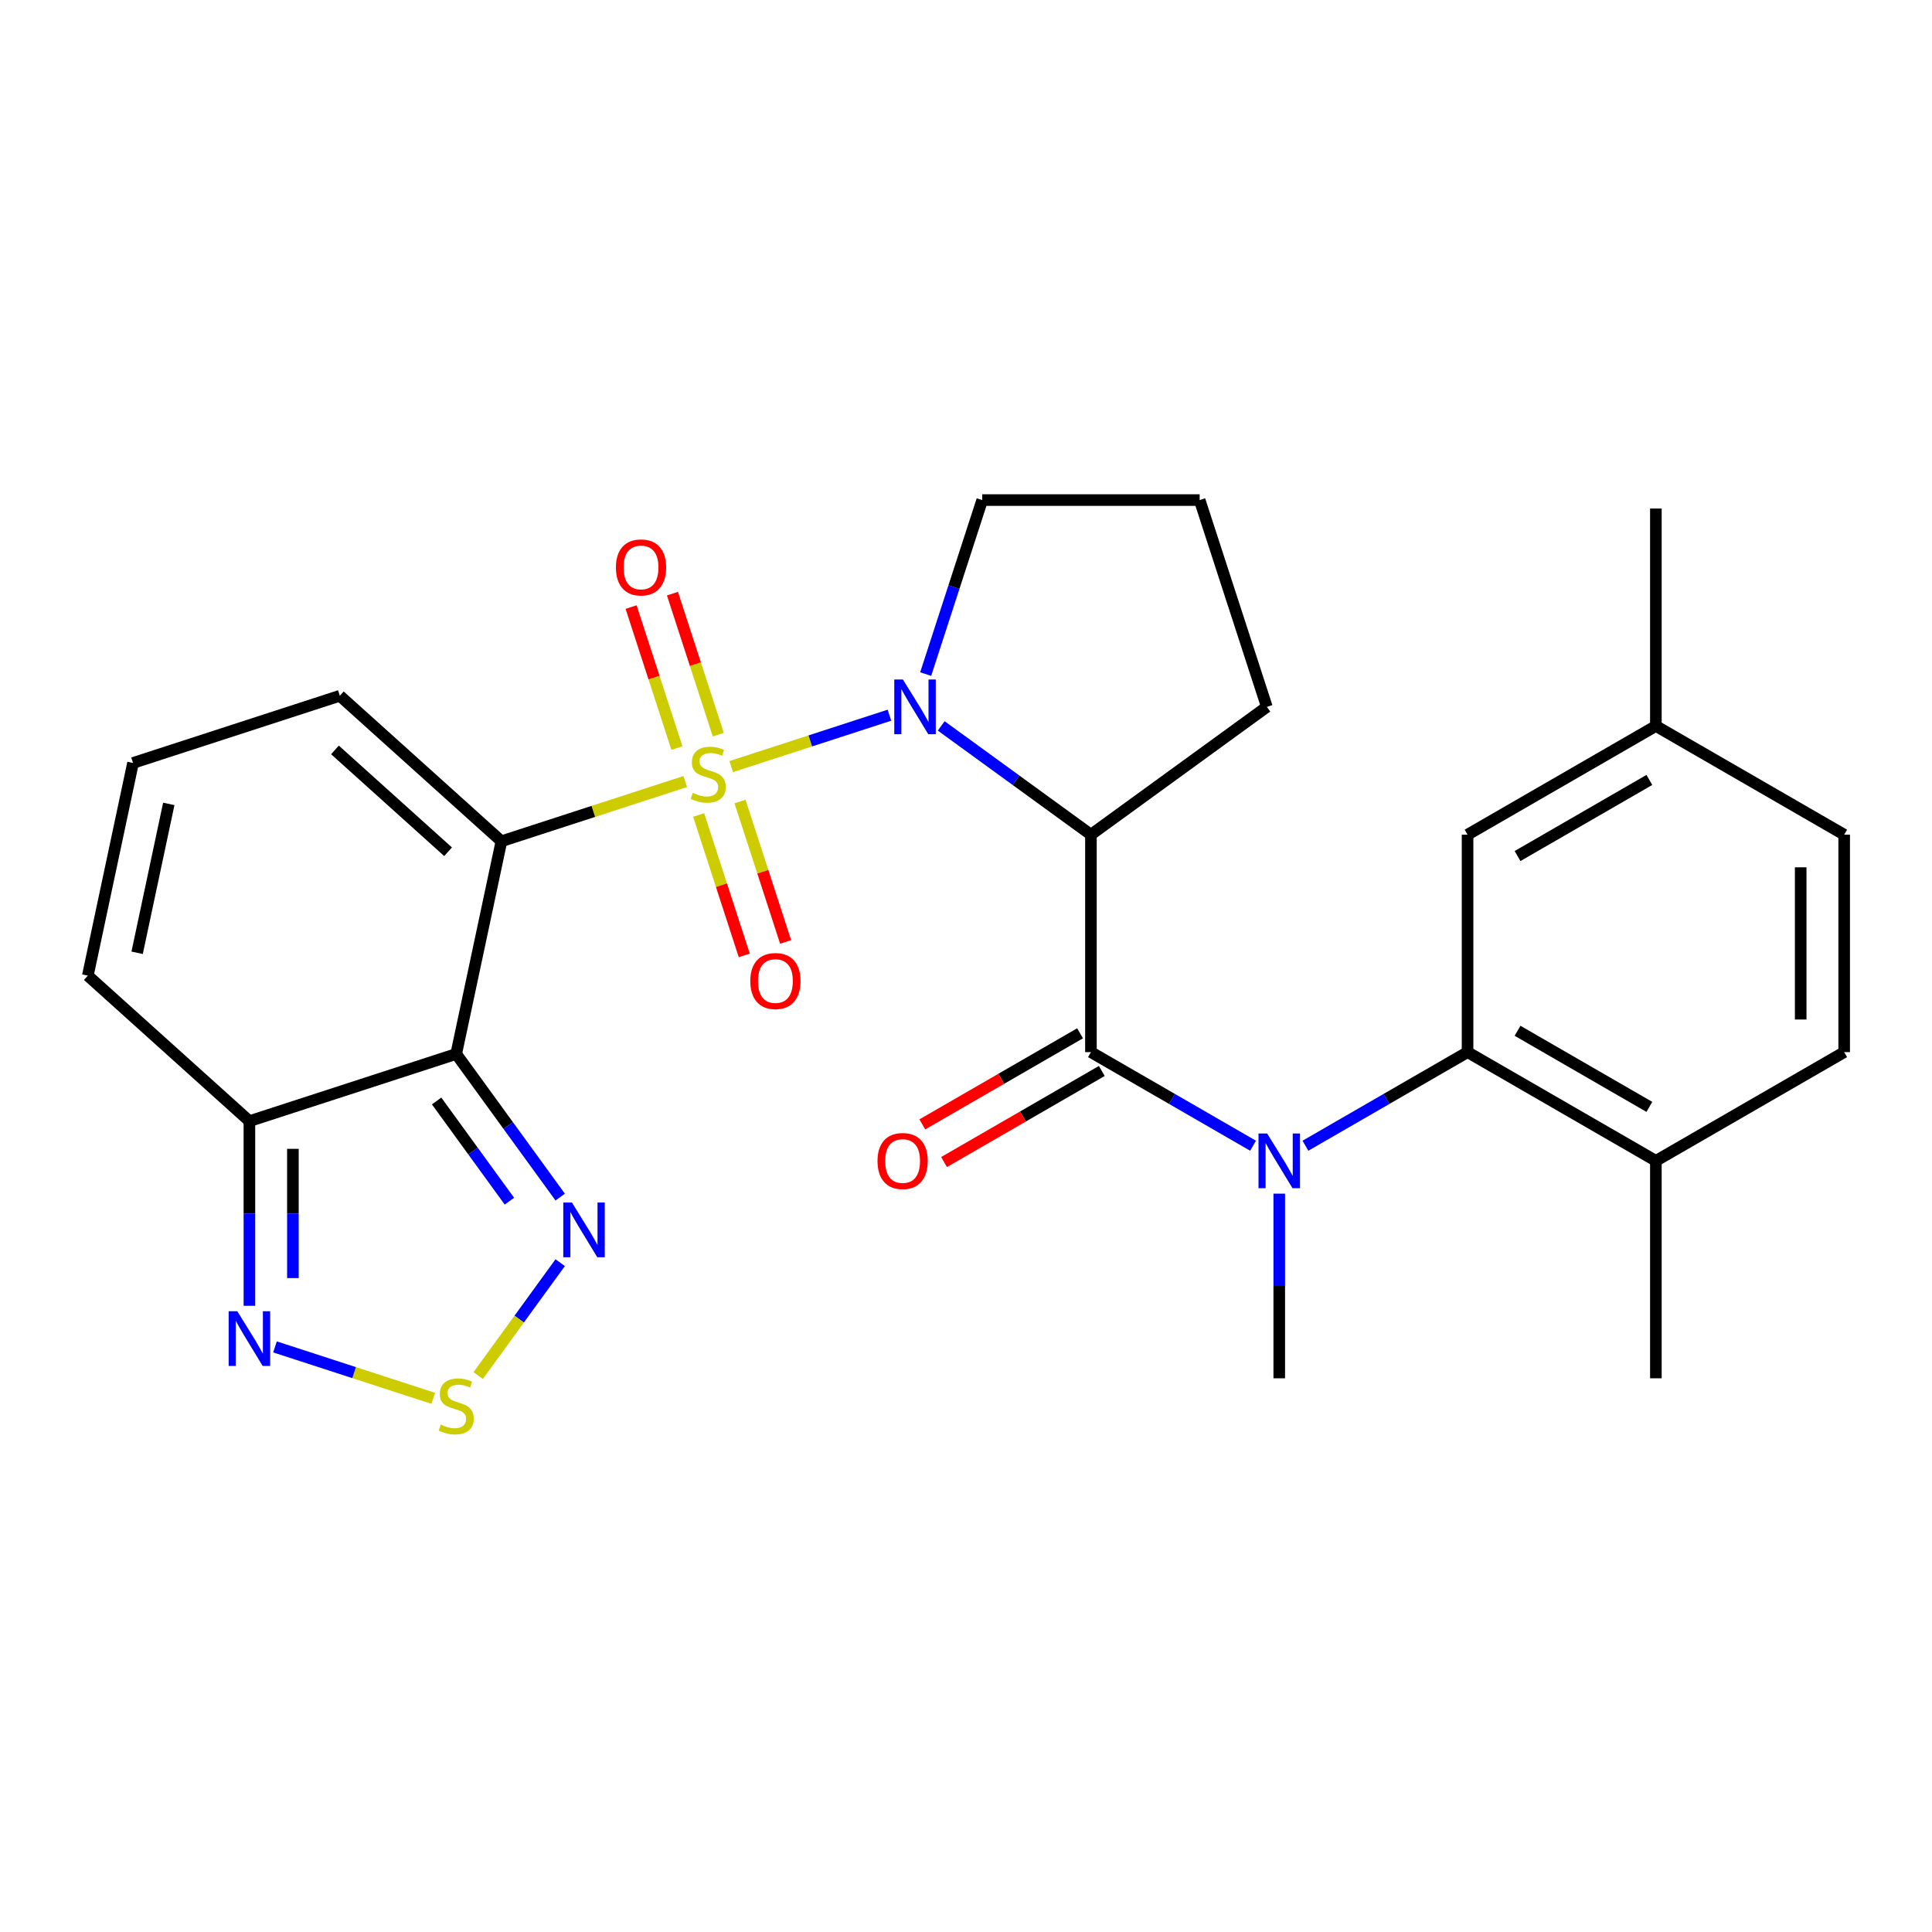 <?xml version='1.0' encoding='iso-8859-1'?>
<svg version='1.1' baseProfile='full'
              xmlns='http://www.w3.org/2000/svg'
                      xmlns:rdkit='http://www.rdkit.org/xml'
                      xmlns:xlink='http://www.w3.org/1999/xlink'
                  xml:space='preserve'
width='1000px' height='1000px' viewBox='0 0 1000 1000'>
<!-- END OF HEADER -->
<rect style='opacity:1.0;fill:#FFFFFF;stroke:none' width='1000' height='1000' x='0' y='0'> </rect>
<path class='bond-0' d='M 354.68,404.523 L 307.107,419.98' style='fill:none;fill-rule:evenodd;stroke:#CCCC00;stroke-width:6px;stroke-linecap:butt;stroke-linejoin:miter;stroke-opacity:1' />
<path class='bond-0' d='M 307.107,419.98 L 259.534,435.438' style='fill:none;fill-rule:evenodd;stroke:#000000;stroke-width:6px;stroke-linecap:butt;stroke-linejoin:miter;stroke-opacity:1' />
<path class='bond-1' d='M 378.467,396.794 L 419.42,383.488' style='fill:none;fill-rule:evenodd;stroke:#CCCC00;stroke-width:6px;stroke-linecap:butt;stroke-linejoin:miter;stroke-opacity:1' />
<path class='bond-1' d='M 419.42,383.488 L 460.372,370.181' style='fill:none;fill-rule:evenodd;stroke:#0000FF;stroke-width:6px;stroke-linecap:butt;stroke-linejoin:miter;stroke-opacity:1' />
<path class='bond-11' d='M 371.776,380.247 L 359.92,343.758' style='fill:none;fill-rule:evenodd;stroke:#CCCC00;stroke-width:6px;stroke-linecap:butt;stroke-linejoin:miter;stroke-opacity:1' />
<path class='bond-11' d='M 359.92,343.758 L 348.064,307.269' style='fill:none;fill-rule:evenodd;stroke:#FF0000;stroke-width:6px;stroke-linecap:butt;stroke-linejoin:miter;stroke-opacity:1' />
<path class='bond-11' d='M 350.368,387.203 L 338.512,350.714' style='fill:none;fill-rule:evenodd;stroke:#CCCC00;stroke-width:6px;stroke-linecap:butt;stroke-linejoin:miter;stroke-opacity:1' />
<path class='bond-11' d='M 338.512,350.714 L 326.656,314.225' style='fill:none;fill-rule:evenodd;stroke:#FF0000;stroke-width:6px;stroke-linecap:butt;stroke-linejoin:miter;stroke-opacity:1' />
<path class='bond-12' d='M 361.619,421.83 L 373.426,458.169' style='fill:none;fill-rule:evenodd;stroke:#CCCC00;stroke-width:6px;stroke-linecap:butt;stroke-linejoin:miter;stroke-opacity:1' />
<path class='bond-12' d='M 373.426,458.169 L 385.233,494.507' style='fill:none;fill-rule:evenodd;stroke:#FF0000;stroke-width:6px;stroke-linecap:butt;stroke-linejoin:miter;stroke-opacity:1' />
<path class='bond-12' d='M 383.027,414.874 L 394.834,451.213' style='fill:none;fill-rule:evenodd;stroke:#CCCC00;stroke-width:6px;stroke-linecap:butt;stroke-linejoin:miter;stroke-opacity:1' />
<path class='bond-12' d='M 394.834,451.213 L 406.641,487.552' style='fill:none;fill-rule:evenodd;stroke:#FF0000;stroke-width:6px;stroke-linecap:butt;stroke-linejoin:miter;stroke-opacity:1' />
<path class='bond-2' d='M 259.534,435.438 L 236.134,545.527' style='fill:none;fill-rule:evenodd;stroke:#000000;stroke-width:6px;stroke-linecap:butt;stroke-linejoin:miter;stroke-opacity:1' />
<path class='bond-13' d='M 259.534,435.438 L 175.894,360.128' style='fill:none;fill-rule:evenodd;stroke:#000000;stroke-width:6px;stroke-linecap:butt;stroke-linejoin:miter;stroke-opacity:1' />
<path class='bond-13' d='M 231.926,440.869 L 173.378,388.153' style='fill:none;fill-rule:evenodd;stroke:#000000;stroke-width:6px;stroke-linecap:butt;stroke-linejoin:miter;stroke-opacity:1' />
<path class='bond-3' d='M 487.167,375.726 L 525.917,403.88' style='fill:none;fill-rule:evenodd;stroke:#0000FF;stroke-width:6px;stroke-linecap:butt;stroke-linejoin:miter;stroke-opacity:1' />
<path class='bond-3' d='M 525.917,403.88 L 564.667,432.033' style='fill:none;fill-rule:evenodd;stroke:#000000;stroke-width:6px;stroke-linecap:butt;stroke-linejoin:miter;stroke-opacity:1' />
<path class='bond-20' d='M 479.129,348.905 L 493.761,303.872' style='fill:none;fill-rule:evenodd;stroke:#0000FF;stroke-width:6px;stroke-linecap:butt;stroke-linejoin:miter;stroke-opacity:1' />
<path class='bond-20' d='M 493.761,303.872 L 508.393,258.839' style='fill:none;fill-rule:evenodd;stroke:#000000;stroke-width:6px;stroke-linecap:butt;stroke-linejoin:miter;stroke-opacity:1' />
<path class='bond-6' d='M 236.134,545.527 L 263.045,582.566' style='fill:none;fill-rule:evenodd;stroke:#000000;stroke-width:6px;stroke-linecap:butt;stroke-linejoin:miter;stroke-opacity:1' />
<path class='bond-6' d='M 263.045,582.566 L 289.956,619.606' style='fill:none;fill-rule:evenodd;stroke:#0000FF;stroke-width:6px;stroke-linecap:butt;stroke-linejoin:miter;stroke-opacity:1' />
<path class='bond-6' d='M 225.997,569.869 L 244.834,595.797' style='fill:none;fill-rule:evenodd;stroke:#000000;stroke-width:6px;stroke-linecap:butt;stroke-linejoin:miter;stroke-opacity:1' />
<path class='bond-6' d='M 244.834,595.797 L 263.672,621.725' style='fill:none;fill-rule:evenodd;stroke:#0000FF;stroke-width:6px;stroke-linecap:butt;stroke-linejoin:miter;stroke-opacity:1' />
<path class='bond-7' d='M 236.134,545.527 L 129.094,580.306' style='fill:none;fill-rule:evenodd;stroke:#000000;stroke-width:6px;stroke-linecap:butt;stroke-linejoin:miter;stroke-opacity:1' />
<path class='bond-4' d='M 564.667,432.033 L 564.667,544.582' style='fill:none;fill-rule:evenodd;stroke:#000000;stroke-width:6px;stroke-linecap:butt;stroke-linejoin:miter;stroke-opacity:1' />
<path class='bond-21' d='M 564.667,432.033 L 655.72,365.879' style='fill:none;fill-rule:evenodd;stroke:#000000;stroke-width:6px;stroke-linecap:butt;stroke-linejoin:miter;stroke-opacity:1' />
<path class='bond-5' d='M 564.667,544.582 L 606.625,568.806' style='fill:none;fill-rule:evenodd;stroke:#000000;stroke-width:6px;stroke-linecap:butt;stroke-linejoin:miter;stroke-opacity:1' />
<path class='bond-5' d='M 606.625,568.806 L 648.583,593.03' style='fill:none;fill-rule:evenodd;stroke:#0000FF;stroke-width:6px;stroke-linecap:butt;stroke-linejoin:miter;stroke-opacity:1' />
<path class='bond-14' d='M 559.04,534.835 L 518.212,558.407' style='fill:none;fill-rule:evenodd;stroke:#000000;stroke-width:6px;stroke-linecap:butt;stroke-linejoin:miter;stroke-opacity:1' />
<path class='bond-14' d='M 518.212,558.407 L 477.384,581.979' style='fill:none;fill-rule:evenodd;stroke:#FF0000;stroke-width:6px;stroke-linecap:butt;stroke-linejoin:miter;stroke-opacity:1' />
<path class='bond-14' d='M 570.294,554.328 L 529.466,577.901' style='fill:none;fill-rule:evenodd;stroke:#000000;stroke-width:6px;stroke-linecap:butt;stroke-linejoin:miter;stroke-opacity:1' />
<path class='bond-14' d='M 529.466,577.901 L 488.638,601.473' style='fill:none;fill-rule:evenodd;stroke:#FF0000;stroke-width:6px;stroke-linecap:butt;stroke-linejoin:miter;stroke-opacity:1' />
<path class='bond-9' d='M 675.69,593.03 L 717.648,568.806' style='fill:none;fill-rule:evenodd;stroke:#0000FF;stroke-width:6px;stroke-linecap:butt;stroke-linejoin:miter;stroke-opacity:1' />
<path class='bond-9' d='M 717.648,568.806 L 759.606,544.582' style='fill:none;fill-rule:evenodd;stroke:#000000;stroke-width:6px;stroke-linecap:butt;stroke-linejoin:miter;stroke-opacity:1' />
<path class='bond-24' d='M 662.137,617.829 L 662.137,665.617' style='fill:none;fill-rule:evenodd;stroke:#0000FF;stroke-width:6px;stroke-linecap:butt;stroke-linejoin:miter;stroke-opacity:1' />
<path class='bond-24' d='M 662.137,665.617 L 662.137,713.404' style='fill:none;fill-rule:evenodd;stroke:#000000;stroke-width:6px;stroke-linecap:butt;stroke-linejoin:miter;stroke-opacity:1' />
<path class='bond-8' d='M 289.956,653.554 L 268.73,682.769' style='fill:none;fill-rule:evenodd;stroke:#0000FF;stroke-width:6px;stroke-linecap:butt;stroke-linejoin:miter;stroke-opacity:1' />
<path class='bond-8' d='M 268.73,682.769 L 247.503,711.985' style='fill:none;fill-rule:evenodd;stroke:#CCCC00;stroke-width:6px;stroke-linecap:butt;stroke-linejoin:miter;stroke-opacity:1' />
<path class='bond-10' d='M 129.094,580.306 L 129.094,628.093' style='fill:none;fill-rule:evenodd;stroke:#000000;stroke-width:6px;stroke-linecap:butt;stroke-linejoin:miter;stroke-opacity:1' />
<path class='bond-10' d='M 129.094,628.093 L 129.094,675.88' style='fill:none;fill-rule:evenodd;stroke:#0000FF;stroke-width:6px;stroke-linecap:butt;stroke-linejoin:miter;stroke-opacity:1' />
<path class='bond-10' d='M 151.604,594.642 L 151.604,628.093' style='fill:none;fill-rule:evenodd;stroke:#000000;stroke-width:6px;stroke-linecap:butt;stroke-linejoin:miter;stroke-opacity:1' />
<path class='bond-10' d='M 151.604,628.093 L 151.604,661.544' style='fill:none;fill-rule:evenodd;stroke:#0000FF;stroke-width:6px;stroke-linecap:butt;stroke-linejoin:miter;stroke-opacity:1' />
<path class='bond-29' d='M 129.094,580.306 L 45.455,504.996' style='fill:none;fill-rule:evenodd;stroke:#000000;stroke-width:6px;stroke-linecap:butt;stroke-linejoin:miter;stroke-opacity:1' />
<path class='bond-30' d='M 224.24,723.769 L 183.288,710.463' style='fill:none;fill-rule:evenodd;stroke:#CCCC00;stroke-width:6px;stroke-linecap:butt;stroke-linejoin:miter;stroke-opacity:1' />
<path class='bond-30' d='M 183.288,710.463 L 142.335,697.156' style='fill:none;fill-rule:evenodd;stroke:#0000FF;stroke-width:6px;stroke-linecap:butt;stroke-linejoin:miter;stroke-opacity:1' />
<path class='bond-16' d='M 759.606,544.582 L 857.076,600.856' style='fill:none;fill-rule:evenodd;stroke:#000000;stroke-width:6px;stroke-linecap:butt;stroke-linejoin:miter;stroke-opacity:1' />
<path class='bond-16' d='M 785.481,533.529 L 853.71,572.921' style='fill:none;fill-rule:evenodd;stroke:#000000;stroke-width:6px;stroke-linecap:butt;stroke-linejoin:miter;stroke-opacity:1' />
<path class='bond-18' d='M 759.606,544.582 L 759.606,432.033' style='fill:none;fill-rule:evenodd;stroke:#000000;stroke-width:6px;stroke-linecap:butt;stroke-linejoin:miter;stroke-opacity:1' />
<path class='bond-15' d='M 175.894,360.128 L 68.855,394.908' style='fill:none;fill-rule:evenodd;stroke:#000000;stroke-width:6px;stroke-linecap:butt;stroke-linejoin:miter;stroke-opacity:1' />
<path class='bond-17' d='M 68.855,394.908 L 45.455,504.996' style='fill:none;fill-rule:evenodd;stroke:#000000;stroke-width:6px;stroke-linecap:butt;stroke-linejoin:miter;stroke-opacity:1' />
<path class='bond-17' d='M 87.362,416.101 L 70.982,493.163' style='fill:none;fill-rule:evenodd;stroke:#000000;stroke-width:6px;stroke-linecap:butt;stroke-linejoin:miter;stroke-opacity:1' />
<path class='bond-19' d='M 857.076,600.856 L 954.545,544.582' style='fill:none;fill-rule:evenodd;stroke:#000000;stroke-width:6px;stroke-linecap:butt;stroke-linejoin:miter;stroke-opacity:1' />
<path class='bond-26' d='M 857.076,600.856 L 857.076,713.404' style='fill:none;fill-rule:evenodd;stroke:#000000;stroke-width:6px;stroke-linecap:butt;stroke-linejoin:miter;stroke-opacity:1' />
<path class='bond-22' d='M 759.606,432.033 L 857.076,375.759' style='fill:none;fill-rule:evenodd;stroke:#000000;stroke-width:6px;stroke-linecap:butt;stroke-linejoin:miter;stroke-opacity:1' />
<path class='bond-22' d='M 785.481,443.086 L 853.71,403.694' style='fill:none;fill-rule:evenodd;stroke:#000000;stroke-width:6px;stroke-linecap:butt;stroke-linejoin:miter;stroke-opacity:1' />
<path class='bond-31' d='M 954.545,544.582 L 954.545,432.033' style='fill:none;fill-rule:evenodd;stroke:#000000;stroke-width:6px;stroke-linecap:butt;stroke-linejoin:miter;stroke-opacity:1' />
<path class='bond-31' d='M 932.036,527.699 L 932.036,448.916' style='fill:none;fill-rule:evenodd;stroke:#000000;stroke-width:6px;stroke-linecap:butt;stroke-linejoin:miter;stroke-opacity:1' />
<path class='bond-25' d='M 508.393,258.839 L 620.941,258.839' style='fill:none;fill-rule:evenodd;stroke:#000000;stroke-width:6px;stroke-linecap:butt;stroke-linejoin:miter;stroke-opacity:1' />
<path class='bond-28' d='M 655.72,365.879 L 620.941,258.839' style='fill:none;fill-rule:evenodd;stroke:#000000;stroke-width:6px;stroke-linecap:butt;stroke-linejoin:miter;stroke-opacity:1' />
<path class='bond-23' d='M 857.076,375.759 L 954.545,432.033' style='fill:none;fill-rule:evenodd;stroke:#000000;stroke-width:6px;stroke-linecap:butt;stroke-linejoin:miter;stroke-opacity:1' />
<path class='bond-27' d='M 857.076,375.759 L 857.076,263.211' style='fill:none;fill-rule:evenodd;stroke:#000000;stroke-width:6px;stroke-linecap:butt;stroke-linejoin:miter;stroke-opacity:1' />
<path  class='atom-0' d='M 358.574 410.378
Q 358.894 410.498, 360.214 411.058
Q 361.534 411.618, 362.974 411.978
Q 364.454 412.298, 365.894 412.298
Q 368.574 412.298, 370.134 411.018
Q 371.694 409.698, 371.694 407.418
Q 371.694 405.858, 370.894 404.898
Q 370.134 403.938, 368.934 403.418
Q 367.734 402.898, 365.734 402.298
Q 363.214 401.538, 361.694 400.818
Q 360.214 400.098, 359.134 398.578
Q 358.094 397.058, 358.094 394.498
Q 358.094 390.938, 360.494 388.738
Q 362.934 386.538, 367.734 386.538
Q 371.014 386.538, 374.734 388.098
L 373.814 391.178
Q 370.414 389.778, 367.854 389.778
Q 365.094 389.778, 363.574 390.938
Q 362.054 392.058, 362.094 394.018
Q 362.094 395.538, 362.854 396.458
Q 363.654 397.378, 364.774 397.898
Q 365.934 398.418, 367.854 399.018
Q 370.414 399.818, 371.934 400.618
Q 373.454 401.418, 374.534 403.058
Q 375.654 404.658, 375.654 407.418
Q 375.654 411.338, 373.014 413.458
Q 370.414 415.538, 366.054 415.538
Q 363.534 415.538, 361.614 414.978
Q 359.734 414.458, 357.494 413.538
L 358.574 410.378
' fill='#CCCC00'/>
<path  class='atom-2' d='M 467.353 351.719
L 476.633 366.719
Q 477.553 368.199, 479.033 370.879
Q 480.513 373.559, 480.593 373.719
L 480.593 351.719
L 484.353 351.719
L 484.353 380.039
L 480.473 380.039
L 470.513 363.639
Q 469.353 361.719, 468.113 359.519
Q 466.913 357.319, 466.553 356.639
L 466.553 380.039
L 462.873 380.039
L 462.873 351.719
L 467.353 351.719
' fill='#0000FF'/>
<path  class='atom-6' d='M 655.877 586.696
L 665.157 601.696
Q 666.077 603.176, 667.557 605.856
Q 669.037 608.536, 669.117 608.696
L 669.117 586.696
L 672.877 586.696
L 672.877 615.016
L 668.997 615.016
L 659.037 598.616
Q 657.877 596.696, 656.637 594.496
Q 655.437 592.296, 655.077 591.616
L 655.077 615.016
L 651.397 615.016
L 651.397 586.696
L 655.877 586.696
' fill='#0000FF'/>
<path  class='atom-7' d='M 296.028 622.42
L 305.308 637.42
Q 306.228 638.9, 307.708 641.58
Q 309.188 644.26, 309.268 644.42
L 309.268 622.42
L 313.028 622.42
L 313.028 650.74
L 309.148 650.74
L 299.188 634.34
Q 298.028 632.42, 296.788 630.22
Q 295.588 628.02, 295.228 627.34
L 295.228 650.74
L 291.548 650.74
L 291.548 622.42
L 296.028 622.42
' fill='#0000FF'/>
<path  class='atom-9' d='M 228.134 737.353
Q 228.454 737.473, 229.774 738.033
Q 231.094 738.593, 232.534 738.953
Q 234.014 739.273, 235.454 739.273
Q 238.134 739.273, 239.694 737.993
Q 241.254 736.673, 241.254 734.393
Q 241.254 732.833, 240.454 731.873
Q 239.694 730.913, 238.494 730.393
Q 237.294 729.873, 235.294 729.273
Q 232.774 728.513, 231.254 727.793
Q 229.774 727.073, 228.694 725.553
Q 227.654 724.033, 227.654 721.473
Q 227.654 717.913, 230.054 715.713
Q 232.494 713.513, 237.294 713.513
Q 240.574 713.513, 244.294 715.073
L 243.374 718.153
Q 239.974 716.753, 237.414 716.753
Q 234.654 716.753, 233.134 717.913
Q 231.614 719.033, 231.654 720.993
Q 231.654 722.513, 232.414 723.433
Q 233.214 724.353, 234.334 724.873
Q 235.494 725.393, 237.414 725.993
Q 239.974 726.793, 241.494 727.593
Q 243.014 728.393, 244.094 730.033
Q 245.214 731.633, 245.214 734.393
Q 245.214 738.313, 242.574 740.433
Q 239.974 742.513, 235.614 742.513
Q 233.094 742.513, 231.174 741.953
Q 229.294 741.433, 227.054 740.513
L 228.134 737.353
' fill='#CCCC00'/>
<path  class='atom-11' d='M 122.834 678.694
L 132.114 693.694
Q 133.034 695.174, 134.514 697.854
Q 135.994 700.534, 136.074 700.694
L 136.074 678.694
L 139.834 678.694
L 139.834 707.014
L 135.954 707.014
L 125.994 690.614
Q 124.834 688.694, 123.594 686.494
Q 122.394 684.294, 122.034 683.614
L 122.034 707.014
L 118.354 707.014
L 118.354 678.694
L 122.834 678.694
' fill='#0000FF'/>
<path  class='atom-12' d='M 318.794 293.699
Q 318.794 286.899, 322.154 283.099
Q 325.514 279.299, 331.794 279.299
Q 338.074 279.299, 341.434 283.099
Q 344.794 286.899, 344.794 293.699
Q 344.794 300.579, 341.394 304.499
Q 337.994 308.379, 331.794 308.379
Q 325.554 308.379, 322.154 304.499
Q 318.794 300.619, 318.794 293.699
M 331.794 305.179
Q 336.114 305.179, 338.434 302.299
Q 340.794 299.379, 340.794 293.699
Q 340.794 288.139, 338.434 285.339
Q 336.114 282.499, 331.794 282.499
Q 327.474 282.499, 325.114 285.299
Q 322.794 288.099, 322.794 293.699
Q 322.794 299.419, 325.114 302.299
Q 327.474 305.179, 331.794 305.179
' fill='#FF0000'/>
<path  class='atom-13' d='M 388.353 507.778
Q 388.353 500.978, 391.713 497.178
Q 395.073 493.378, 401.353 493.378
Q 407.633 493.378, 410.993 497.178
Q 414.353 500.978, 414.353 507.778
Q 414.353 514.658, 410.953 518.578
Q 407.553 522.458, 401.353 522.458
Q 395.113 522.458, 391.713 518.578
Q 388.353 514.698, 388.353 507.778
M 401.353 519.258
Q 405.673 519.258, 407.993 516.378
Q 410.353 513.458, 410.353 507.778
Q 410.353 502.218, 407.993 499.418
Q 405.673 496.578, 401.353 496.578
Q 397.033 496.578, 394.673 499.378
Q 392.353 502.178, 392.353 507.778
Q 392.353 513.498, 394.673 516.378
Q 397.033 519.258, 401.353 519.258
' fill='#FF0000'/>
<path  class='atom-15' d='M 454.197 600.936
Q 454.197 594.136, 457.557 590.336
Q 460.917 586.536, 467.197 586.536
Q 473.477 586.536, 476.837 590.336
Q 480.197 594.136, 480.197 600.936
Q 480.197 607.816, 476.797 611.736
Q 473.397 615.616, 467.197 615.616
Q 460.957 615.616, 457.557 611.736
Q 454.197 607.856, 454.197 600.936
M 467.197 612.416
Q 471.517 612.416, 473.837 609.536
Q 476.197 606.616, 476.197 600.936
Q 476.197 595.376, 473.837 592.576
Q 471.517 589.736, 467.197 589.736
Q 462.877 589.736, 460.517 592.536
Q 458.197 595.336, 458.197 600.936
Q 458.197 606.656, 460.517 609.536
Q 462.877 612.416, 467.197 612.416
' fill='#FF0000'/>
</svg>

